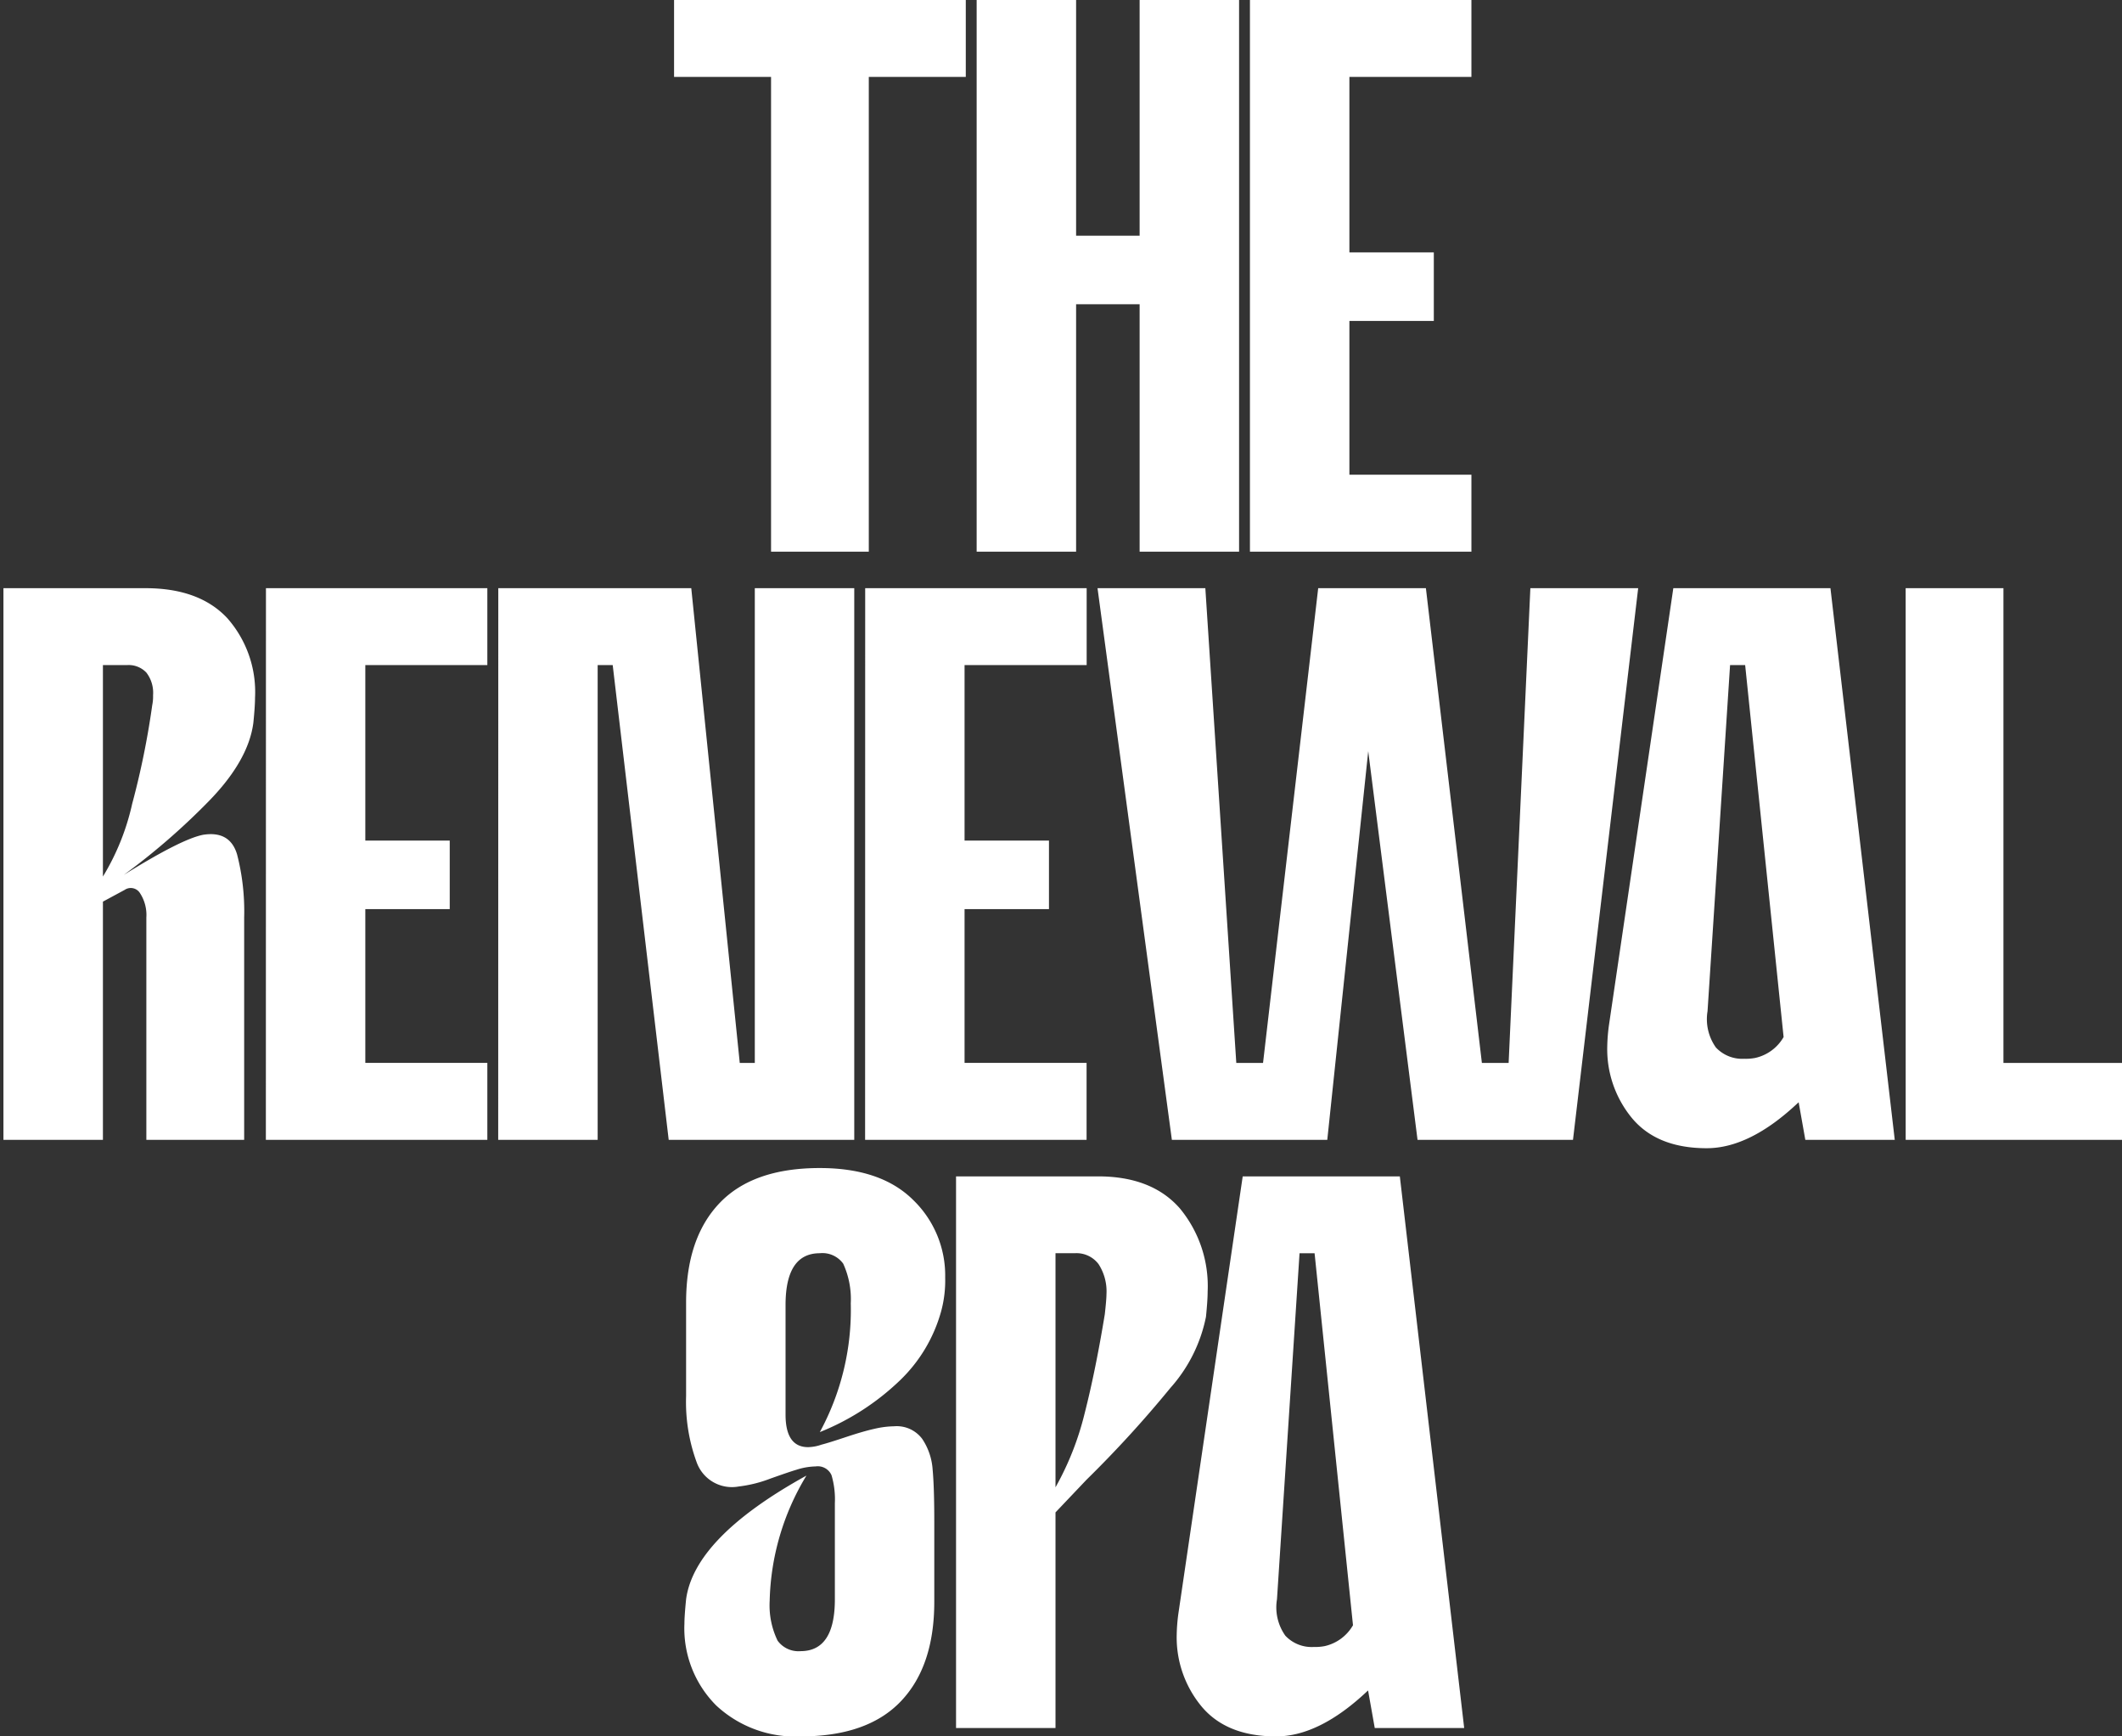 <svg xmlns="http://www.w3.org/2000/svg" xmlns:xlink="http://www.w3.org/1999/xlink" width="205.66" height="168.27" viewBox="0 0 205.66 168.27">
  <rect x="0" y="0" width="205.66" height="168.27" fill="#333333" stroke="none"/>
  <defs>
    <clipPath id="clip-The_Renewal_Spa">
      <rect width="205.66" height="168.27"/>
    </clipPath>
  </defs>
  <g id="The_Renewal_Spa" data-name="The Renewal Spa" clip-path="url(#clip-The_Renewal_Spa)">
    <g id="Group_12192" data-name="Group 12192" transform="translate(-1482.125 -1094.434)">
      <g id="Group_11578" data-name="Group 11578" transform="translate(-95 -1831.894)">
        <path id="Path_170510" data-name="Path 170510" d="M10.854-46.008h-9.4V-53.46H29.727v7.452h-9.4V0H10.854ZM30.78-53.46h9.639v22.842h6.156V-53.46h9.639V0H46.575V-23.976H40.419V0H30.78Zm26.487,0H78.732v7.452H66.906V-29h8.181v6.642H66.906v14.9H78.732V0H57.267Z" transform="translate(1641 2979.787)" fill="#fff"/>
        <path id="Path_170512" data-name="Path 170512" d="M1.458-53.46h13.77q5.184,0,7.9,2.876a10.811,10.811,0,0,1,2.714,7.736q0,.81-.162,2.43-.486,3.726-4.455,7.736a65.855,65.855,0,0,1-8.1,7.006q5.589-3.483,7.695-3.888,2.592-.405,3.281,1.9a22.048,22.048,0,0,1,.688,6.116V0H15.309V-21.546a3.868,3.868,0,0,0-.608-2.349,1.052,1.052,0,0,0-1.5-.324L11.1-23.085V0H1.458ZM11.1-25.515a23.164,23.164,0,0,0,2.835-7.047,78.981,78.981,0,0,0,1.944-9.558,4.318,4.318,0,0,0,.081-.972,3.206,3.206,0,0,0-.648-2.187,2.362,2.362,0,0,0-1.863-.729H11.1Zm15.8-27.945H48.357v7.452H36.531V-29h8.181v6.642H36.531v14.9H48.357V0H26.892Zm22.518,0H68.121l4.7,46.008h1.458V-53.46h9.639V0H65.934L60.507-46.008H59.049V0H49.41Zm35.559,0h21.465v7.452H94.608V-29h8.181v6.642H94.608v14.9h11.826V0H84.969Zm22.518,0h10.449l3,46.008h2.592l5.346-46.008H139.32l5.427,46.008h2.592l2.106-46.008h10.449L153.576,0H138.51l-4.779-37.665L129.762,0H114.7ZM166.536.81q-4.779,0-7.209-2.876a10.489,10.489,0,0,1-2.43-7.007,17.4,17.4,0,0,1,.162-2.025L163.3-53.46h15.228L184.761,0h-8.667l-.648-3.645Q170.748.81,166.536.81Zm.081-13.284a4.738,4.738,0,0,0,.81,3.523,3.492,3.492,0,0,0,2.754,1.094,4.826,4.826,0,0,0,1.053-.081,4.226,4.226,0,0,0,2.754-2.025l-3.726-36.045H168.8Zm19.2-40.986h9.477V-7.452h11.826V0h-21.3Z" transform="translate(1576 3036.787)" fill="#fff"/>
        <path id="Path_170511" data-name="Path 170511" d="M12.717.81a11.225,11.225,0,0,1-8.181-3,10.576,10.576,0,0,1-3.078-7.938q0-.729.162-2.349.81-5.994,11.664-11.988A24.436,24.436,0,0,0,9.72-12.312a7.842,7.842,0,0,0,.77,3.847,2.5,2.5,0,0,0,2.227,1.013q3.321,0,3.321-5.022v-9.315a8.247,8.247,0,0,0-.324-2.714,1.451,1.451,0,0,0-1.539-.85,6.437,6.437,0,0,0-1.863.324q-.567.162-2.511.851a12.584,12.584,0,0,1-3.078.769,3.629,3.629,0,0,1-4.05-2.268,16.929,16.929,0,0,1-1.053-6.48v-9.072q0-6.237,3.24-9.639t9.72-3.4q5.913,0,9.031,3.078a10.178,10.178,0,0,1,3.119,7.533,11.362,11.362,0,0,1-.405,3.321A14.7,14.7,0,0,1,22.356-33.7a24.183,24.183,0,0,1-7.776,5.022,24.8,24.8,0,0,0,3-12.474A8.281,8.281,0,0,0,16.848-45a2.482,2.482,0,0,0-2.268-1.013q-3.321,0-3.321,5.022v10.611q0,3.159,2.187,3.159a4.161,4.161,0,0,0,1.3-.243q.648-.162,2.349-.729T19.885-29a8.942,8.942,0,0,1,1.9-.243A3.08,3.08,0,0,1,24.5-28.026a6.032,6.032,0,0,1,1.012,2.956q.162,1.742.162,5.063v7.776q0,6.237-3.24,9.639T12.717.81ZM27.783-53.46h13.77q5.184,0,7.9,3.078a11.8,11.8,0,0,1,2.714,8.1q0,.81-.162,2.43a14.659,14.659,0,0,1-3.442,6.885,110.939,110.939,0,0,1-8.141,8.91l-3,3.159V0H27.783Zm9.639,30.132a28.278,28.278,0,0,0,2.835-7.209Q41.31-34.668,42.2-40.1q.162-1.458.162-1.944a4.859,4.859,0,0,0-.769-2.916,2.674,2.674,0,0,0-2.309-1.053H37.422ZM58.806.81Q54.027.81,51.6-2.066a10.489,10.489,0,0,1-2.43-7.007,17.4,17.4,0,0,1,.162-2.025L55.566-53.46H70.794L77.031,0H68.364l-.648-3.645Q63.018.81,58.806.81Zm.081-13.284a4.738,4.738,0,0,0,.81,3.523,3.492,3.492,0,0,0,2.754,1.094A4.826,4.826,0,0,0,63.5-7.938a4.226,4.226,0,0,0,2.754-2.025L62.532-46.008H61.074Z" transform="translate(1642 3093.787)" fill="#fff"/>
      </g>
    </g>
  </g>
</svg>

